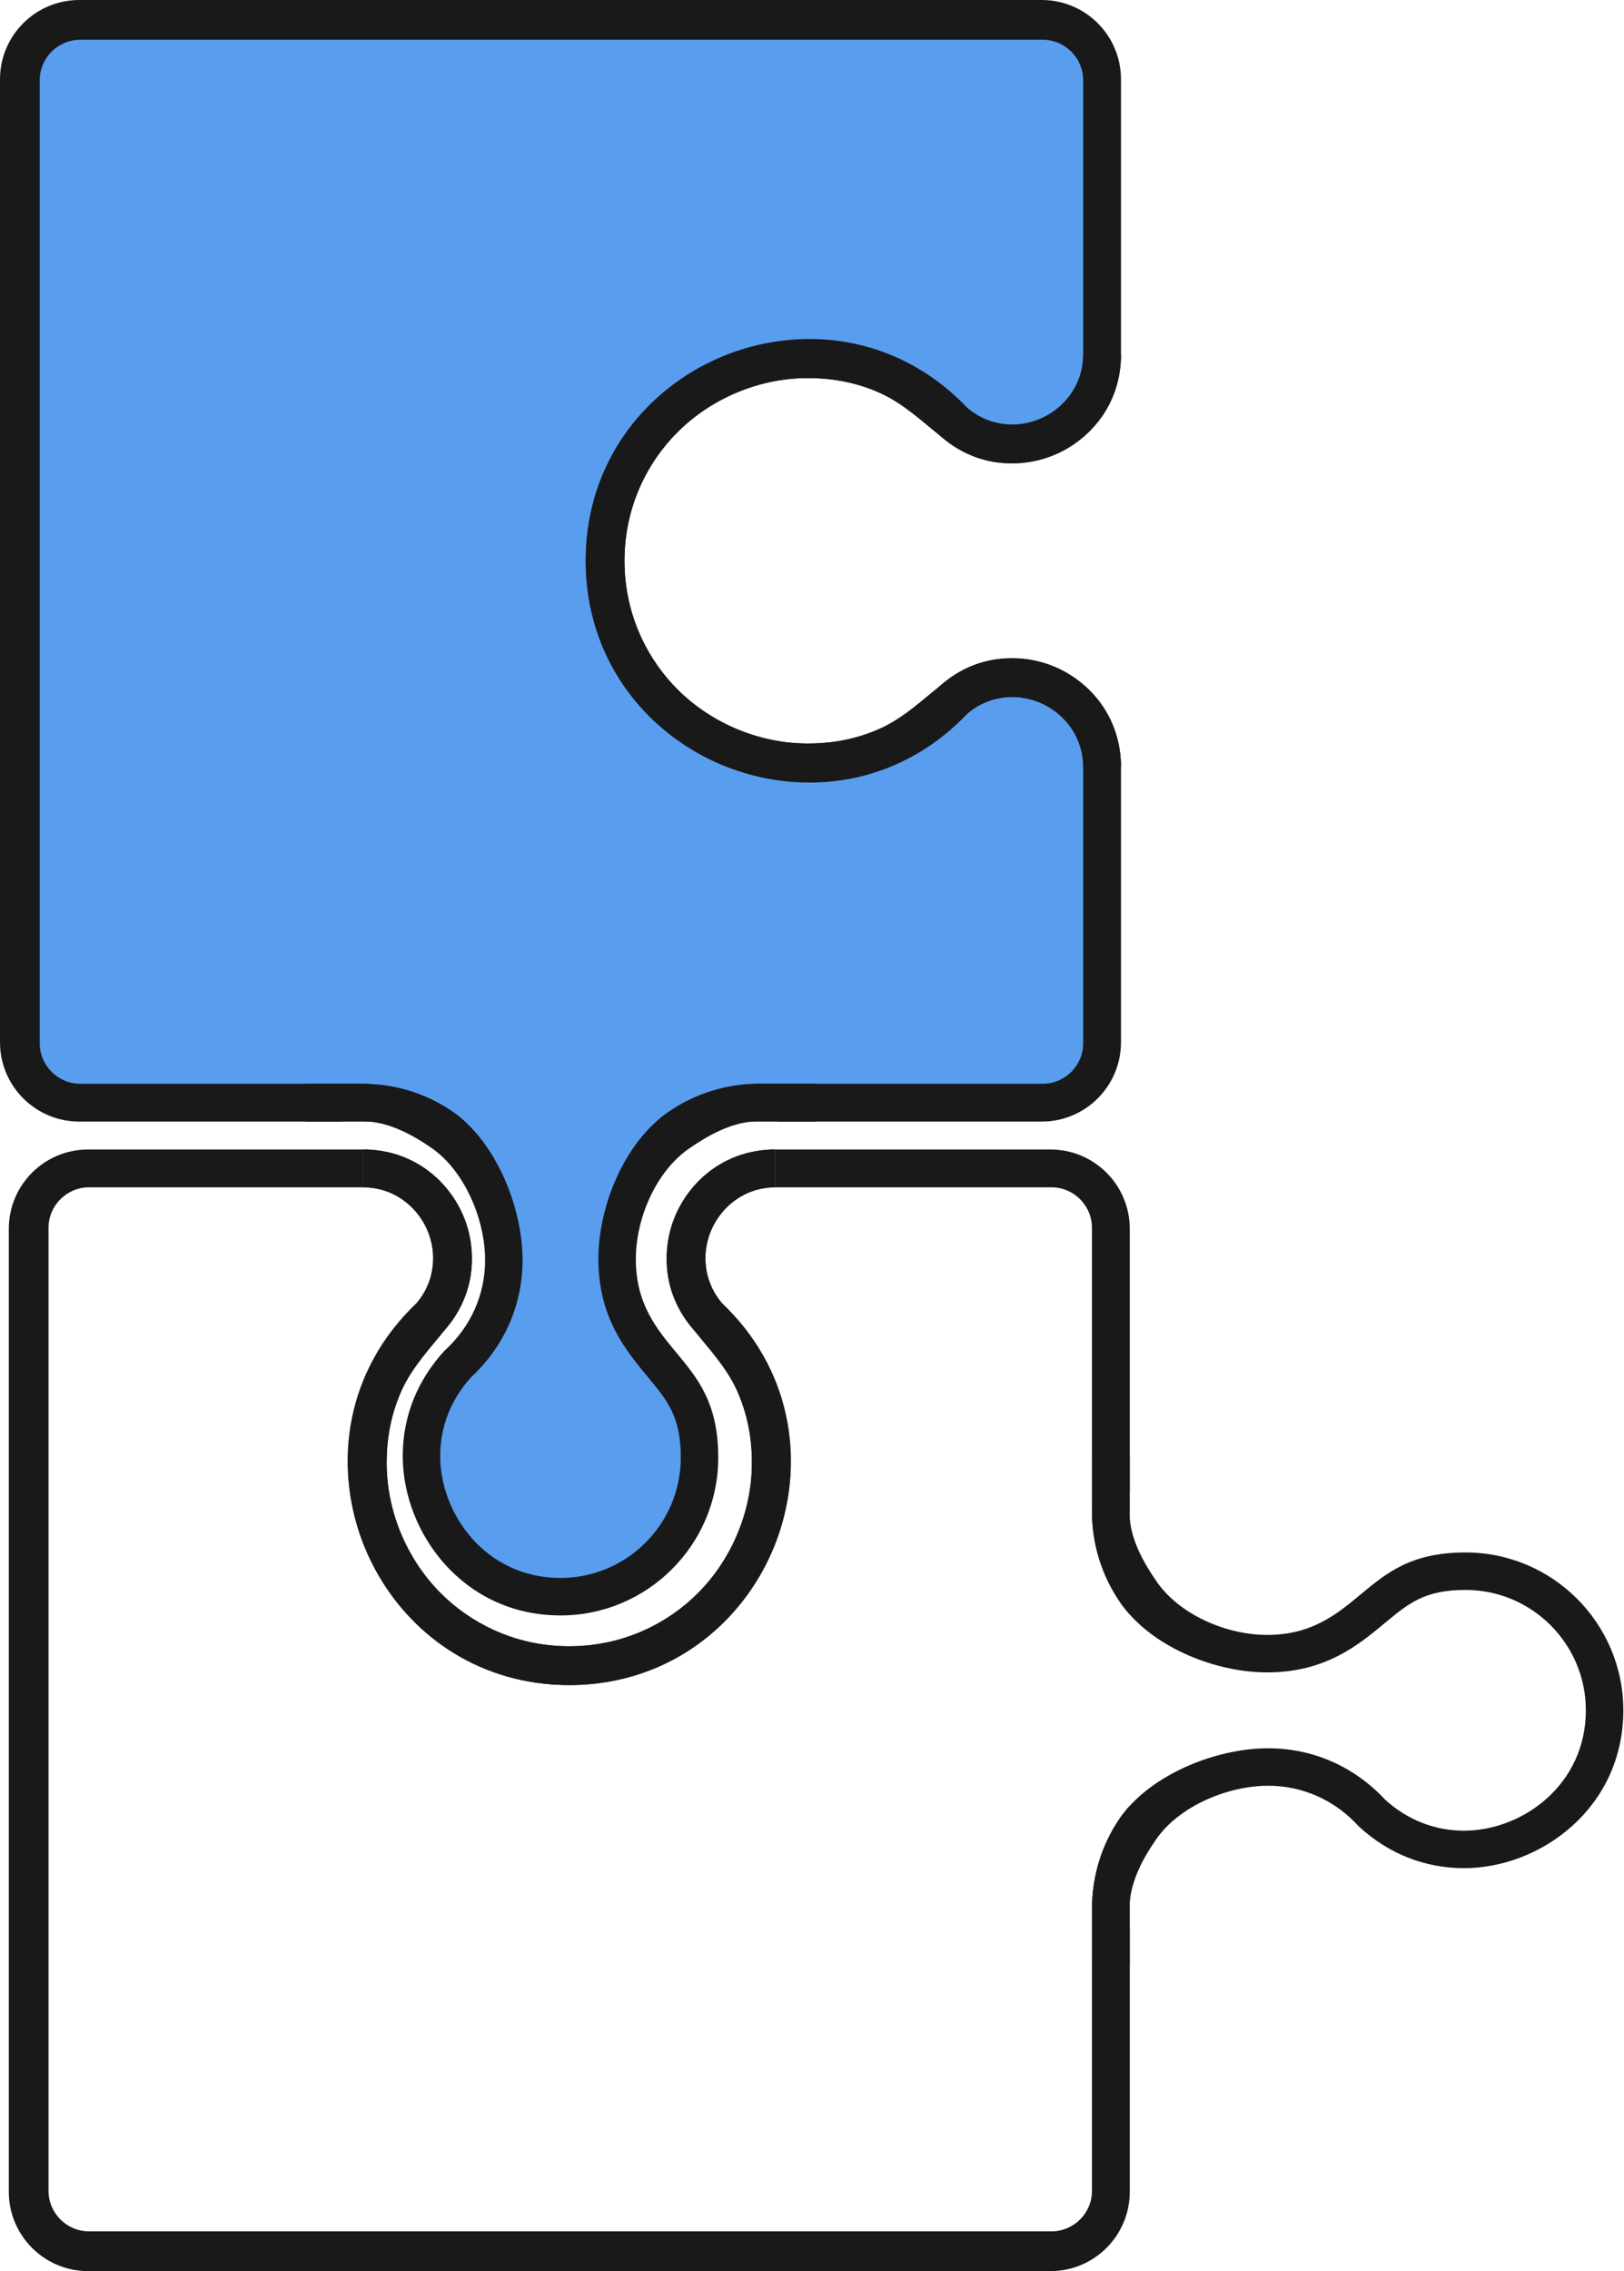 <svg xmlns="http://www.w3.org/2000/svg" width="631" height="882" viewBox="0 0 631 882" fill="none"><path d="M281.134 470.158C285.228 465.564 290.828 462.36 297.133 461.374C290.629 462.333 285.125 465.605 281.134 470.158ZM162.509 471.685C165.939 476.189 168 481.707 168.274 487.403C168.034 481.536 165.919 476.087 162.509 471.685ZM274.082 488.547C274.082 488.561 274.089 488.567 274.089 488.581V488.143C274.082 488.28 274.082 488.417 274.082 488.547ZM275.267 496.502C275.068 495.852 274.883 495.167 274.726 494.448C274.671 494.202 274.623 493.955 274.575 493.709C274.383 492.709 274.24 491.655 274.164 490.546C274.137 490.265 274.123 489.985 274.116 489.697C274.103 489.382 274.089 489.06 274.089 488.739C274.089 491.552 274.541 494.393 275.472 497.159C275.403 496.947 275.335 496.742 275.273 496.523C275.267 496.516 275.267 496.509 275.267 496.502ZM280.36 505.881C280.36 505.772 279.087 504.457 277.69 502.054C277.601 501.911 277.519 501.76 277.437 501.603C277.423 501.589 277.416 501.575 277.409 501.562C277.471 501.678 277.539 501.801 277.601 501.918C277.676 502.061 277.759 502.198 277.841 502.342C277.943 502.52 278.046 502.691 278.156 502.862C278.587 503.547 279.053 504.218 279.559 504.882C279.806 505.217 280.066 505.539 280.34 505.868C335.007 560.542 299.728 645.777 231.615 653.753C302.001 645.688 334.185 556.605 280.36 505.881ZM280.36 505.881C280.36 505.772 279.087 504.457 277.69 502.054C277.608 501.911 277.519 501.76 277.437 501.603C277.43 501.596 277.43 501.589 277.423 501.582C277.259 501.281 277.094 500.98 276.944 500.678C276.916 500.63 276.889 500.576 276.862 500.528C276.8 500.404 276.738 500.281 276.684 500.158C276.677 500.131 276.663 500.11 276.656 500.09C276.567 499.905 276.485 499.72 276.403 499.535C276.355 499.432 276.307 499.33 276.266 499.22C276.232 499.145 276.198 499.063 276.163 498.987C276.129 498.912 276.102 498.83 276.068 498.755C276.02 498.638 275.979 498.522 275.931 498.405C275.91 498.364 275.896 498.323 275.883 498.282C275.821 498.125 275.759 497.954 275.698 497.789C275.547 497.378 275.41 496.961 275.273 496.523C275.267 496.516 275.267 496.509 275.267 496.502C275.068 495.852 274.883 495.167 274.726 494.448C274.671 494.202 274.623 493.955 274.575 493.709C274.383 492.709 274.246 491.655 274.164 490.546C274.137 490.265 274.123 489.985 274.116 489.697C274.11 489.416 274.096 489.129 274.096 488.834C274.096 488.725 274.096 488.608 274.096 488.499C274.096 488.369 274.089 488.239 274.089 488.109V487.924C274.089 487.753 274.096 487.581 274.11 487.41C274.349 481.495 276.492 476.011 279.943 471.596C280.319 471.103 280.716 470.623 281.134 470.158C285.228 465.564 290.828 462.36 297.133 461.374C297.346 461.34 297.558 461.313 297.77 461.285C297.989 461.258 298.208 461.23 298.427 461.21C298.653 461.182 298.879 461.162 299.112 461.148C299.79 461.093 300.488 461.066 301.186 461.066V446.374C300.865 446.374 300.543 446.381 300.228 446.388C299.995 446.388 299.762 446.395 299.53 446.408C299.249 446.415 298.968 446.429 298.694 446.442C298.42 446.456 298.14 446.477 297.866 446.504C297.585 446.525 297.305 446.552 297.031 446.579C296.825 446.6 296.62 446.62 296.421 446.641C296.195 446.662 295.976 446.689 295.757 446.716C284.803 448.045 275.787 453.364 269.44 460.799C269.358 460.888 269.276 460.984 269.201 461.08C262.204 469.412 258.507 480.338 259.103 491.258C259.116 491.539 259.137 491.819 259.157 492.093C259.178 492.353 259.198 492.62 259.226 492.88C259.226 492.908 259.233 492.935 259.233 492.963C259.267 493.339 259.308 493.709 259.356 494.079C259.397 494.462 259.452 494.839 259.507 495.208C259.561 495.551 259.616 495.9 259.678 496.242C259.739 496.584 259.808 496.933 259.876 497.276C259.945 497.652 260.027 498.022 260.116 498.385C261.622 504.834 264.737 511.078 269.666 516.568C270.734 517.76 271.898 518.924 273.144 520.039C278.847 526.167 283.181 532.821 286.255 539.75C286.282 539.805 286.309 539.859 286.33 539.914C289.418 546.904 291.225 554.168 291.875 561.445C291.903 561.726 291.923 562.007 291.944 562.288C292.108 564.287 292.17 566.279 292.149 568.271V568.326C292.149 568.682 292.149 569.038 292.136 569.387C291.691 587.632 284.18 605.357 271.439 618.392C271.398 618.427 271.364 618.461 271.33 618.502C260.075 629.963 244.767 637.774 226.651 639.089C226.617 639.089 226.583 639.089 226.542 639.095C226.008 639.137 225.474 639.171 224.94 639.191C224.906 639.198 224.871 639.198 224.837 639.198C224.228 639.232 223.612 639.253 222.996 639.267C222.4 639.28 221.797 639.287 221.195 639.287C220.586 639.287 219.976 639.28 219.367 639.267C218.778 639.253 218.19 639.232 217.608 639.198C199.472 638.294 183.096 630.538 171.04 618.481C170.909 618.351 170.779 618.221 170.656 618.084C158.258 605.501 150.521 588.331 150.248 569.387C150.234 569.024 150.234 568.655 150.234 568.278C150.234 566.176 150.309 564.177 150.446 562.26C150.453 561.993 150.48 561.719 150.508 561.445C151.213 552.669 153.28 545.74 156.053 539.914C156.06 539.9 156.067 539.88 156.074 539.859C160.688 530.186 167.247 523.545 172.778 516.5C176.948 511.187 180.535 505.635 182.267 498.385C182.349 498.015 182.432 497.645 182.507 497.276C182.575 496.933 182.644 496.584 182.705 496.242C182.767 495.9 182.822 495.551 182.877 495.208C182.993 494.435 183.089 493.654 183.164 492.874C183.212 492.36 183.253 491.84 183.281 491.313C183.342 490.416 183.37 489.498 183.37 488.547C183.37 477.887 179.406 468.131 172.861 460.696C172.717 460.532 172.58 460.375 172.429 460.21C165.843 452.96 156.772 448.003 146.551 446.709C146.222 446.662 145.893 446.627 145.558 446.593C145.188 446.552 144.818 446.525 144.449 446.497C144.134 446.477 143.819 446.456 143.504 446.436C143.093 446.408 142.676 446.395 142.251 446.388C141.909 446.381 141.56 446.374 141.21 446.374H141.19V461.066C141.888 461.066 142.587 461.093 143.271 461.148C143.504 461.169 143.73 461.189 143.956 461.21C144.175 461.23 144.394 461.258 144.613 461.285C145.051 461.34 145.489 461.408 145.921 461.484C152.37 462.606 157.799 466.016 161.681 470.664C161.968 470.993 162.242 471.335 162.509 471.685C165.939 476.189 168 481.707 168.274 487.403C168.287 487.575 168.287 487.746 168.294 487.917C168.479 494.085 166.569 500.418 162.044 505.868C134.33 533.581 129.729 569.154 140.807 598.532C141.046 599.175 141.299 599.812 141.553 600.448C141.813 601.085 142.073 601.715 142.347 602.345C142.614 602.968 142.888 603.584 143.169 604.2C143.169 604.221 143.175 604.241 143.203 604.262C143.401 604.7 143.607 605.131 143.819 605.569C144.086 606.124 144.353 606.679 144.634 607.226C157.409 632.461 182.322 651.508 213.924 654.068C214.445 654.109 214.965 654.143 215.492 654.178C216.574 654.246 217.669 654.294 218.765 654.321C218.792 654.328 218.819 654.328 218.84 654.321C219.62 654.342 220.408 654.349 221.195 654.349C221.797 654.349 222.4 654.342 222.996 654.335C223.605 654.321 224.214 654.308 224.817 654.28C225.221 654.267 225.618 654.246 226.015 654.226C226.412 654.205 226.802 654.178 227.199 654.157C227.754 654.116 228.315 654.075 228.87 654.027C229.027 654.02 229.185 654.007 229.335 653.986C229.719 653.952 230.102 653.918 230.478 653.876C230.862 653.842 231.238 653.794 231.615 653.753C302.001 645.688 334.185 556.605 280.36 505.881Z" fill="#191919"></path><path d="M438.967 477.182V626.964C437.632 625.471 436.399 623.917 435.283 622.295C428.081 611.847 424.281 599.586 424.281 586.845V476.812C424.281 468.124 417.216 461.066 408.535 461.066H301.186V446.374H408.159C425.178 446.374 438.967 460.169 438.967 477.182Z" fill="#191919"></path><path d="M435.194 705.963C436.324 704.333 437.584 702.765 438.967 701.259V851.123C438.967 868.129 425.178 881.931 408.159 881.931H34.231C17.211 881.931 3.423 868.129 3.423 851.123V477.182C3.423 460.169 17.211 446.374 34.231 446.374H141.19V461.066H34.601C25.92 461.066 18.855 468.124 18.855 476.812V850.747C18.855 859.435 25.92 866.493 34.601 866.493H408.535C417.216 866.493 424.281 859.435 424.281 850.747V741.467C424.281 728.555 428.054 716.287 435.194 705.963Z" fill="#191919"></path><path d="M280.339 505.868C280.066 505.539 279.805 505.217 279.559 504.882C279.052 504.218 278.587 503.547 278.156 502.862C278.046 502.691 277.943 502.52 277.841 502.342C277.758 502.198 277.676 502.061 277.601 501.918C275.075 497.536 273.979 492.771 274.089 488.109V487.924C274.089 487.753 274.096 487.581 274.109 487.41C274.39 481.68 276.471 476.121 279.942 471.596C280.319 471.103 280.716 470.623 281.134 470.158C285.125 465.605 290.629 462.333 297.133 461.374C297.346 461.34 297.558 461.313 297.77 461.285C297.989 461.258 298.208 461.23 298.427 461.21C298.653 461.182 298.879 461.162 299.112 461.148C299.79 461.093 300.488 461.066 301.186 461.066V446.374C300.865 446.374 300.543 446.381 300.228 446.388C299.995 446.388 299.762 446.395 299.529 446.408C299.249 446.415 298.968 446.429 298.694 446.442C298.42 446.456 298.14 446.477 297.866 446.504C297.585 446.525 297.304 446.552 297.031 446.579C296.825 446.6 296.62 446.62 296.421 446.641C296.195 446.662 295.976 446.689 295.757 446.716C288.966 447.593 282.688 450.078 277.313 453.782C274.404 455.788 271.754 458.143 269.44 460.799C269.358 460.888 269.276 460.984 269.201 461.08C262.847 468.467 259.013 478.072 259.013 488.547C259.013 489.478 259.048 490.382 259.102 491.258C259.116 491.539 259.137 491.819 259.157 492.093C259.178 492.353 259.198 492.62 259.226 492.88C259.226 492.908 259.233 492.935 259.233 492.963C259.267 493.339 259.308 493.709 259.356 494.079C259.397 494.462 259.452 494.839 259.506 495.208C259.561 495.551 259.616 495.9 259.678 496.242C259.739 496.584 259.808 496.933 259.876 497.276C259.945 497.652 260.027 498.022 260.116 498.385C261.855 505.669 265.469 511.235 269.666 516.568C275.164 523.565 281.661 530.172 286.255 539.75C286.282 539.805 286.309 539.859 286.33 539.914C289.103 545.74 291.17 552.669 291.875 561.445C291.903 561.726 291.923 562.007 291.944 562.288C292.074 564.191 292.149 566.183 292.149 568.271V568.326C292.149 568.682 292.149 569.038 292.136 569.387C291.862 588.488 283.995 605.775 271.439 618.392C271.398 618.427 271.364 618.461 271.33 618.502C259.691 630.134 244.041 637.754 226.651 639.089C226.617 639.089 226.583 639.089 226.542 639.095C226.008 639.137 225.474 639.171 224.94 639.191C224.906 639.198 224.871 639.198 224.837 639.198C224.228 639.232 223.612 639.253 222.995 639.267C222.393 639.287 221.791 639.294 221.188 639.294C220.579 639.294 219.969 639.287 219.367 639.267C218.778 639.253 218.189 639.232 217.607 639.198C198.671 638.315 182.678 630.36 171.039 618.481C170.902 618.351 170.772 618.221 170.656 618.084C158.086 605.077 150.686 587.489 150.247 569.387C150.234 569.024 150.234 568.655 150.234 568.278C150.213 566.279 150.282 564.273 150.446 562.26C150.453 561.993 150.48 561.719 150.508 561.445C151.158 554.168 152.965 546.904 156.053 539.914C156.06 539.9 156.067 539.88 156.074 539.859C159.154 532.897 163.509 526.201 169.239 520.039C170.512 518.903 171.69 517.719 172.778 516.5C177.673 511.03 180.768 504.813 182.267 498.385C182.349 498.015 182.432 497.645 182.507 497.276C182.575 496.933 182.644 496.584 182.705 496.242C182.767 495.9 182.822 495.551 182.877 495.208C182.993 494.435 183.089 493.654 183.164 492.874C183.212 492.353 183.246 491.833 183.28 491.313C183.897 480.208 180.083 469.097 172.861 460.696C172.717 460.532 172.58 460.375 172.429 460.21C170.266 457.759 167.794 455.555 165.063 453.658C159.818 450.03 153.588 447.538 146.55 446.709C146.222 446.662 145.893 446.627 145.558 446.593C145.188 446.552 144.818 446.525 144.449 446.497C144.134 446.477 143.819 446.456 143.504 446.436C143.093 446.408 142.675 446.395 142.251 446.388C141.909 446.381 141.56 446.374 141.21 446.374H141.19V461.066C141.888 461.066 142.586 461.093 143.271 461.148C143.504 461.169 143.73 461.189 143.956 461.21C144.175 461.23 144.394 461.258 144.613 461.285C145.051 461.34 145.489 461.408 145.921 461.484C152.171 462.627 157.689 465.968 161.681 470.664C161.968 470.993 162.242 471.335 162.509 471.685C165.918 476.087 168.034 481.536 168.274 487.403C168.287 487.575 168.287 487.746 168.294 487.917C168.301 488.157 168.301 488.389 168.301 488.629C168.274 499.528 162.023 505.642 162.023 505.881C134.282 532.02 129.387 568.353 140.806 598.532C141.032 599.175 141.286 599.812 141.553 600.448C141.813 601.085 142.073 601.715 142.347 602.345C142.614 602.968 142.888 603.584 143.168 604.2C143.168 604.221 143.175 604.241 143.203 604.262C143.401 604.7 143.607 605.131 143.819 605.569C144.086 606.124 144.353 606.679 144.633 607.226C157.278 632.325 181.829 651.542 213.924 654.068C214.445 654.109 214.965 654.143 215.492 654.178C216.574 654.246 217.669 654.294 218.765 654.321C218.792 654.328 218.819 654.328 218.84 654.321C219.62 654.349 220.401 654.356 221.188 654.356C221.791 654.356 222.393 654.349 222.995 654.335C223.605 654.321 224.214 654.308 224.817 654.28C225.22 654.267 225.618 654.246 226.015 654.226C226.412 654.205 226.802 654.178 227.199 654.157C227.754 654.116 228.315 654.075 228.87 654.027C229.027 654.02 229.184 654.007 229.335 653.986C229.718 653.952 230.102 653.918 230.478 653.876C230.862 653.842 231.238 653.794 231.615 653.753C299.728 645.777 335.007 560.542 280.339 505.868Z" fill="#191919"></path><path d="M569.442 602.858C548.308 602.858 538.819 610.738 528.762 619.084C519.41 626.847 509.743 634.878 492.34 634.878C476.525 634.878 458.3 627.094 449.325 614.045C444.361 606.843 439.754 598.511 438.967 589.796C438.898 589.084 438.857 588.372 438.843 587.653C438.843 587.646 438.843 587.646 438.843 587.646C438.837 587.379 438.837 587.112 438.837 586.845V579.567H438.973V565.012H424.281V586.845C424.281 599.586 428.081 611.847 435.283 622.295C436.399 623.917 437.632 625.471 438.967 626.964C451.653 641.135 473.704 649.433 492.34 649.433C514.994 649.433 527.783 638.815 538.066 630.277C547.397 622.534 553.566 617.413 569.442 617.413C595.211 617.413 616.181 638.376 616.181 664.152C616.181 693.03 591.597 710.899 568.812 710.899C557.502 710.899 546.945 706.763 538.251 698.924C526.263 685.999 510.133 678.899 492.751 678.899C474.204 678.899 451.687 687.348 438.967 701.259C437.584 702.765 436.324 704.333 435.194 705.962C428.054 716.287 424.281 728.555 424.281 741.467V763.3H438.973V748.745H438.837V741.467C438.837 741.289 438.837 741.118 438.843 740.94C438.837 740.926 438.837 740.919 438.843 740.906C438.85 740.105 438.891 739.304 438.967 738.509C439.761 729.671 444.307 721.339 449.215 714.253C458.109 701.423 476.902 693.454 492.751 693.454C506.224 693.454 518.718 699.055 527.961 709.242C539.469 719.853 553.593 725.454 568.812 725.454C598.593 725.454 630.736 702.019 630.736 664.152C630.736 630.353 603.242 602.858 569.442 602.858Z" fill="#191919"></path><path d="M9.5 417V23L12.5 20L18.5 11.5L26.5 8.5H298H353L380.5 4.5H404L424 15.5L427 35.5V63V95.5V125.5L425.5 146L416 164L395 173L373.5 165L353 148L324.5 138.5L299.5 140L273.5 149.5L255.5 164L241 185L234 207.5L236.5 237L248 263L271 284L294.5 293L322 298.5L342.5 293L361 282L374.5 269.5L388.5 263L403.5 265.5L420 277.5L428.5 293V360.5V402L422.5 422.5L404 428H326L292 427L269 435L250 452L243 470L241.5 490.5L245 510.5L260 535L270.5 562.5L264.5 588.5L250 611L227 619L197.5 615.5L171.5 594.5L167 570.5V552L177 532L195 514V489.5V470L189 457L175 435L146 430.5H25.5L9.5 417Z" fill="#599DEF" stroke="black"></path><path d="M411.773 277.711C416.675 282.085 420.003 288.172 420.721 295.004C420.023 287.932 416.621 281.962 411.773 277.711ZM410.247 159.086C405.742 162.516 400.224 164.577 394.528 164.85C400.395 164.611 405.845 162.495 410.247 159.086ZM393.384 270.659C393.371 270.659 393.364 270.659 393.35 270.659C393.569 270.659 393.788 270.659 394.007 270.666C393.802 270.659 393.59 270.659 393.384 270.659ZM376.064 276.916C321.39 331.584 236.154 296.305 228.178 228.192C236.243 298.578 325.326 330.762 376.05 276.937C376.289 276.937 382.424 270.673 393.35 270.659C387.394 270.625 381.315 272.548 376.064 276.916ZM404.749 0H30.808C13.802 0 0 13.788 0 30.808V404.735C0 421.755 13.802 435.544 30.808 435.544H180.672C179.166 434.161 177.598 432.901 175.969 431.771C165.651 424.631 153.376 420.858 140.471 420.858H31.185C22.497 420.858 15.438 413.793 15.438 405.112V31.178C15.438 22.497 22.497 15.431 31.185 15.431H405.119C413.807 15.431 420.865 22.497 420.865 31.178V137.767C420.865 138.465 420.838 139.163 420.783 139.848C420.769 140.081 420.749 140.307 420.721 140.533C419.996 147.844 416.381 153.985 411.267 158.257C410.938 158.545 410.596 158.819 410.247 159.086C405.742 162.516 400.224 164.577 394.528 164.85C394.357 164.864 394.185 164.864 394.014 164.871C387.846 165.056 381.513 163.146 376.064 158.62C348.35 130.907 312.777 126.306 283.4 137.383C282.756 137.623 282.119 137.876 281.483 138.13C280.846 138.39 280.216 138.65 279.586 138.924C278.963 139.191 278.347 139.465 277.731 139.745C277.711 139.745 277.69 139.752 277.669 139.78C249.675 152.664 228.548 180.2 227.61 215.341C227.603 215.369 227.603 215.396 227.61 215.417C227.589 216.197 227.582 216.984 227.582 217.772C227.582 218.99 227.603 220.195 227.651 221.393C227.665 221.797 227.685 222.194 227.706 222.592C227.726 222.989 227.754 223.379 227.774 223.776C227.815 224.33 227.856 224.892 227.904 225.446C227.911 225.604 227.925 225.761 227.945 225.912C227.979 226.295 228.014 226.679 228.055 227.055C228.089 227.439 228.137 227.815 228.178 228.192C236.243 298.578 325.326 330.762 376.05 276.937C376.289 276.937 382.424 270.673 393.35 270.659C393.569 270.659 393.788 270.659 394.007 270.666C394.179 270.666 394.35 270.673 394.521 270.686C400.436 270.926 405.92 273.069 410.336 276.519C410.829 276.896 411.308 277.293 411.773 277.711C416.675 282.085 420.003 288.172 420.721 295.004C420.742 295.23 420.763 295.456 420.783 295.689C420.838 296.367 420.865 297.065 420.865 297.763V405.112C420.865 413.793 413.807 420.858 405.119 420.858H295.086C282.352 420.858 270.091 424.658 259.643 431.86C258.028 432.976 256.467 434.209 254.981 435.544H404.749C421.762 435.544 435.557 421.755 435.557 404.735V297.763C435.557 297.441 435.55 297.12 435.544 296.805C435.544 296.572 435.537 296.339 435.523 296.106C435.516 295.826 435.502 295.545 435.489 295.271C435.455 294.71 435.407 294.155 435.352 293.601C434.284 282.072 428.848 272.603 421.132 266.017C421.043 265.935 420.947 265.853 420.852 265.778C411.513 257.939 398.916 254.242 386.723 256.083C386.381 256.138 386.032 256.193 385.689 256.254C385.347 256.316 384.998 256.385 384.655 256.453C384.279 256.521 383.909 256.604 383.546 256.693C377.097 258.199 370.854 261.314 365.363 266.243C364.172 267.311 363.008 268.475 361.892 269.721C355.764 275.424 349.11 279.758 342.182 282.832C342.127 282.859 342.072 282.886 342.017 282.907C335.027 285.994 327.763 287.802 320.486 288.452C320.205 288.48 319.924 288.5 319.644 288.521C317.645 288.685 315.652 288.747 313.66 288.726H313.605C313.249 288.726 312.893 288.726 312.544 288.712C294.299 288.267 276.574 280.757 263.539 268.016C263.505 267.975 263.47 267.941 263.429 267.907C251.969 256.652 244.157 241.343 242.843 223.228C242.843 223.194 242.843 223.16 242.836 223.119C242.795 222.585 242.761 222.051 242.74 221.517C242.733 221.482 242.733 221.448 242.733 221.414C242.672 220.209 242.644 218.997 242.644 217.772C242.644 217.162 242.651 216.553 242.665 215.944C243.144 197.11 251.003 180.063 263.45 167.616C263.58 167.486 263.71 167.356 263.847 167.233C276.43 154.834 293.601 147.098 312.544 146.824C312.907 146.811 313.277 146.811 313.653 146.811C315.755 146.811 317.754 146.886 319.671 147.023C319.938 147.03 320.212 147.057 320.486 147.084C329.263 147.79 336.191 149.857 342.017 152.63C342.031 152.637 342.051 152.644 342.072 152.65C351.746 157.265 358.387 163.823 365.431 169.355C370.744 173.525 376.296 177.112 383.546 178.844C383.916 178.926 384.286 179.008 384.655 179.084C384.998 179.152 385.347 179.221 385.689 179.282C386.032 179.344 386.381 179.399 386.723 179.453C387.469 179.57 388.243 179.659 389.03 179.734C389.037 179.734 389.051 179.734 389.058 179.734C390.441 179.864 391.878 179.946 393.384 179.946C404.044 179.946 413.8 175.982 421.235 169.437C421.399 169.294 421.557 169.157 421.721 169.006C429.464 161.975 434.592 152.103 435.434 141.026C435.455 140.711 435.475 140.396 435.496 140.081C435.523 139.67 435.537 139.252 435.544 138.828C435.55 138.486 435.557 138.136 435.557 137.787V30.808C435.557 13.788 421.762 0 404.749 0Z" fill="#191919"></path><path d="M263.45 167.616C263.58 167.479 263.71 167.349 263.847 167.233C276.855 154.663 294.443 147.262 312.544 146.824C312.907 146.811 313.277 146.811 313.653 146.811C315.652 146.79 317.658 146.859 319.671 147.023C319.938 147.03 320.212 147.057 320.486 147.084C327.763 147.735 335.027 149.542 342.017 152.63C342.031 152.637 342.051 152.644 342.072 152.65C349.035 155.731 355.73 160.085 361.892 165.816C363.028 167.089 364.213 168.267 365.431 169.355C370.901 174.25 377.118 177.345 383.546 178.844C383.916 178.926 384.286 179.008 384.655 179.084C384.998 179.152 385.347 179.221 385.689 179.282C386.032 179.344 386.381 179.399 386.723 179.453C399.087 181.316 411.856 177.502 421.235 169.437C421.399 169.294 421.557 169.157 421.721 169.006C424.172 166.843 426.376 164.371 428.273 161.64C432.257 155.875 434.873 148.926 435.434 141.026C435.455 140.711 435.475 140.396 435.496 140.081C435.523 139.67 435.537 139.252 435.544 138.828C435.55 138.486 435.557 138.136 435.557 137.787V137.767H420.865C420.865 138.465 420.838 139.163 420.783 139.848C420.763 140.081 420.742 140.307 420.721 140.533C419.982 147.591 416.449 153.855 411.267 158.258C410.938 158.545 410.596 158.819 410.247 159.086C405.845 162.495 400.395 164.611 394.528 164.85C394.357 164.864 394.185 164.864 394.014 164.871C393.795 164.878 393.576 164.878 393.35 164.878C382.424 164.864 376.289 158.6 376.05 158.6C349.911 130.859 313.578 125.964 283.4 137.383C282.756 137.609 282.119 137.863 281.483 138.13C280.846 138.39 280.216 138.65 279.586 138.924C278.963 139.191 278.347 139.465 277.731 139.745C277.711 139.745 277.69 139.752 277.669 139.78C249.86 152.534 228.527 179.59 227.61 215.341C227.603 215.369 227.603 215.396 227.61 215.417C227.582 216.197 227.576 216.978 227.576 217.765C227.576 218.984 227.603 220.195 227.651 221.393C227.665 221.797 227.685 222.194 227.706 222.592C227.726 222.989 227.754 223.379 227.774 223.776C227.815 224.33 227.856 224.892 227.904 225.446C227.911 225.604 227.925 225.761 227.945 225.912C227.979 226.295 228.014 226.679 228.055 227.055C228.089 227.439 228.137 227.815 228.178 228.192C236.154 296.305 321.389 331.584 376.063 276.916C381.506 272.391 387.846 270.481 394.007 270.666C394.179 270.666 394.35 270.673 394.521 270.686C400.251 270.967 405.81 273.048 410.336 276.519C410.829 276.896 411.308 277.293 411.773 277.711C416.621 281.962 420.023 287.932 420.721 295.004C420.749 295.23 420.769 295.456 420.783 295.689C420.838 296.367 420.865 297.065 420.865 297.763H435.557C435.557 297.441 435.55 297.12 435.544 296.805C435.544 296.572 435.537 296.339 435.523 296.106C435.516 295.826 435.502 295.545 435.489 295.271C435.023 287.357 432.381 280.031 428.15 273.89C426.144 270.981 423.789 268.331 421.132 266.017C421.043 265.935 420.947 265.853 420.852 265.778C413.464 259.424 403.859 255.59 393.384 255.59C391.878 255.59 390.441 255.666 389.058 255.803C389.03 255.803 389.003 255.809 388.975 255.809C388.209 255.885 387.456 255.974 386.73 256.083C386.388 256.138 386.038 256.193 385.696 256.254C385.354 256.316 385.005 256.385 384.662 256.453C384.286 256.521 383.916 256.604 383.553 256.693C376.269 258.432 370.703 262.046 365.37 266.243C358.373 271.741 351.766 278.238 342.188 282.832C342.134 282.859 342.079 282.886 342.024 282.907C336.198 285.68 329.27 287.747 320.493 288.452C320.212 288.48 319.931 288.5 319.651 288.521C317.747 288.651 315.755 288.726 313.667 288.726H313.612C313.256 288.726 312.9 288.726 312.551 288.712C293.45 288.439 276.163 280.572 263.546 268.016C263.511 267.975 263.477 267.941 263.436 267.907C251.804 256.268 244.185 240.618 242.85 223.228C242.85 223.194 242.849 223.16 242.843 223.119C242.802 222.585 242.767 222.051 242.747 221.517C242.74 221.482 242.74 221.448 242.74 221.414C242.678 220.202 242.644 218.99 242.644 217.765C242.644 217.156 242.651 216.546 242.671 215.944C243.13 196.234 251.209 179.611 263.45 167.616Z" fill="#191919"></path><path d="M295.086 420.858C282.352 420.858 270.091 424.658 259.643 431.86C258.028 432.976 256.467 434.209 254.981 435.544C240.803 448.23 232.498 470.274 232.498 488.917C232.498 511.571 243.117 524.36 251.661 534.643C259.397 543.974 264.518 550.143 264.518 566.019C264.518 591.788 243.562 612.758 217.779 612.758C188.908 612.758 171.039 588.173 171.039 565.389C171.039 554.079 175.168 543.522 183.013 534.828C195.939 522.84 203.039 506.71 203.039 489.328C203.039 470.781 194.59 448.264 180.672 435.544C179.166 434.161 177.598 432.901 175.969 431.771C165.651 424.631 153.376 420.858 140.471 420.858H118.631V435.55H133.193V435.413H140.471C140.649 435.413 140.82 435.413 140.998 435.42C141.012 435.413 141.019 435.413 141.032 435.42C141.833 435.427 142.628 435.468 143.422 435.544C152.267 436.338 160.592 440.884 167.685 445.792C180.515 454.686 188.484 473.479 188.484 489.328C188.484 502.801 182.877 515.295 172.696 524.538C162.085 536.046 156.484 550.17 156.484 565.389C156.484 595.17 179.919 627.313 217.779 627.313C251.585 627.313 279.073 599.819 279.073 566.019C279.073 544.885 271.193 535.396 262.854 525.339C255.084 515.987 247.053 506.32 247.053 488.917C247.053 473.102 254.844 454.877 267.893 445.902C275.095 440.938 283.427 436.331 292.136 435.544C292.848 435.475 293.56 435.434 294.278 435.42C294.285 435.42 294.285 435.42 294.285 435.42C294.559 435.413 294.819 435.413 295.086 435.413H302.364V435.55H316.926V420.858H295.086Z" fill="#191919"></path></svg>